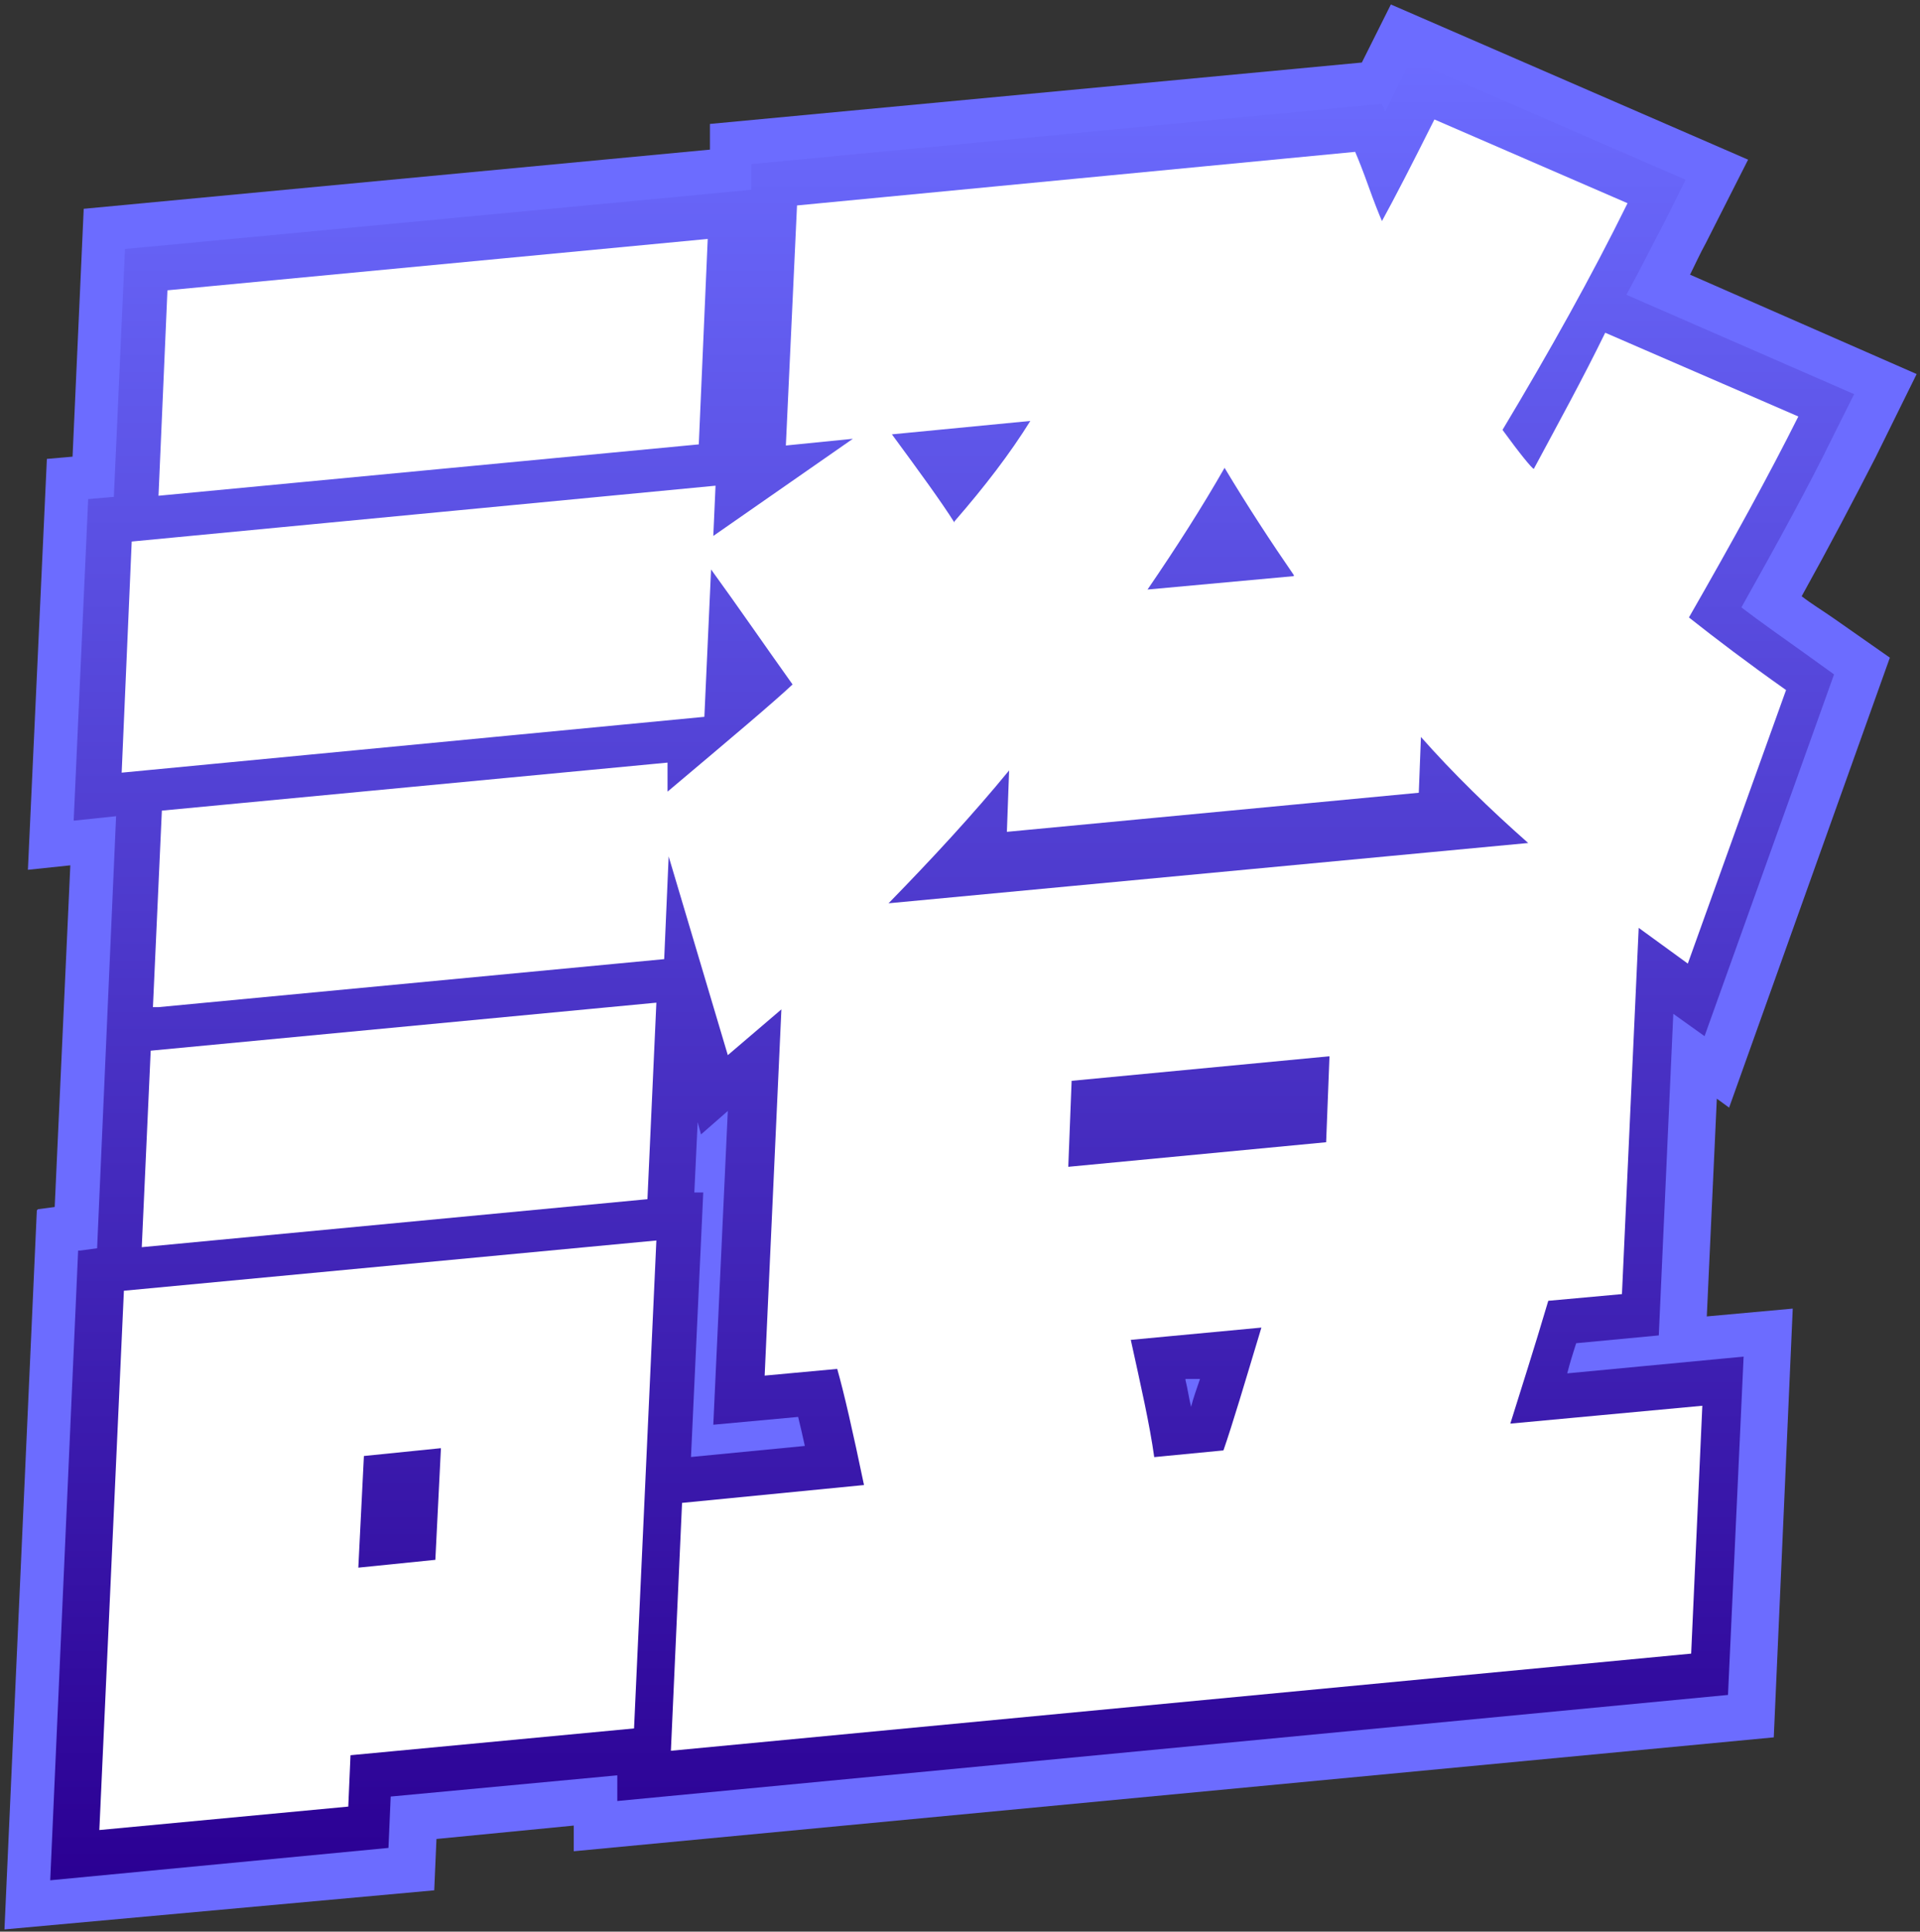 <?xml version="1.0" encoding="UTF-8"?>
<svg id="_圖層_2" data-name=" 圖層 2" xmlns="http://www.w3.org/2000/svg" version="1.1" xmlns:xlink="http://www.w3.org/1999/xlink" viewBox="0 0 172 173">
  <rect x="0" y="0" width="172" height="173" fill="#333333" stroke="none"/>
  <defs>
    <style>
      .cls-1 {
        fill: #6c6cff;
      }

      .cls-1, .cls-2, .cls-3 {
        stroke-width: 0px;
      }

      .cls-2 {
        fill: url(#_未命名漸層);
      }

      .cls-3 {
        fill: #fff;
      }
    </style>
    <linearGradient id="_未命名漸層" data-name="未命名漸層" x1="85.4" y1="-12.3" x2="85.4" y2="150.6" gradientTransform="translate(0 156) scale(1 -1)" gradientUnits="userSpaceOnUse">
      <stop offset="0" stop-color="#2b0093"/>
      <stop offset="1" stop-color="#6c6cff"/>
    </linearGradient>
  </defs>
  <g id="_圖層_5" data-name=" 圖層 5">
    <g>
      <path class="cls-3" d="M31.4,157.2l-.2,4.6-22.3,2.1,2.2-48.3,47.7-4.5-2,43.7-25.4,2.4ZM13.7,90.2l.8-17.6,45.3-4.3v2.6c5.7-4.8,9.5-8,11.2-9.6-2.5-3.5-4.9-7-7.3-10.3l-.6,13.2-52.2,5,.9-20.7,52.3-5-.2,4.5,12.5-8.7-6,.6,1-21.5,50-4.8c.3.7.7,1.7,1.2,3.1.5,1.4.9,2.4,1.2,3.1,1.1-2,2.7-5.1,4.7-9.1l17.3,7.5c-3.2,6.5-7,13.3-11.2,20.3,1.6,2.2,2.6,3.4,2.8,3.5,2.2-4.1,4.4-8.1,6.4-12.2l17.3,7.5c-2.6,5.2-5.9,11.2-9.8,18,2.4,1.9,5.3,4.1,8.7,6.5l-8.8,24.5-4.4-3.2-1.5,32.8-6.6.6c-1.3,4.4-2.5,8.1-3.4,11l17.2-1.6-1,22.2-91.4,8.7,1-22.2,16.3-1.6c-1-4.8-1.8-8.3-2.4-10.4l-6.5.6,1.5-32.8-4.8,4.1-5.3-17.8-.4,9.2-45.3,4.3h0ZM12.7,111.7l.8-17.6,45.3-4.3-.8,17.6s-45.3,4.3-45.3,4.3ZM14.2,44.4l.8-18.4,48.4-4.6-.8,18.4s-48.4,4.6-48.4,4.6ZM32.1,140.4l6.9-.7.5-10-6.9.7-.5,10ZM127.3,65.8l-.2,5.2-36.9,3.5.2-5.5c-3.2,3.9-6.8,7.8-10.8,11.9l57.3-5.4c-3.4-3-6.7-6.2-9.7-9.6h0ZM85.5,46.7c2.7-3.1,5-6.1,6.8-9l-12.4,1.2c2.5,3.4,4.4,6,5.6,7.9h0ZM95.7,104.5l23.1-2.2.3-7.7-23.1,2.2-.3,7.7ZM109.6,129.9c.8-2.3,1.9-6,3.4-11l-11.7,1.1c.9,4.1,1.7,7.6,2.1,10.5,0,0,6.2-.6,6.2-.6ZM115.9,51.5c-2-2.9-4.1-6.1-6.2-9.6-2,3.5-4.3,7.1-6.9,10.9l13.1-1.2h0Z"/>
      <path class="cls-1" d="M3.4,108.3l1.5-.2,1.4-30.6-3.8.4,1.7-36.8,2.3-.2,1-22.2,56.1-5.3v-2.3c0,0,58.4-5.5,58.4-5.5l2.6-5.2,32,13.9-3.8,7.5c-.5.9-.9,1.8-1.4,2.8l20.3,8.9-3.7,7.5c-1.9,3.7-4.1,7.9-6.6,12.4.9.7,1.9,1.3,2.9,2l5,3.5-14.4,40.3-1.1-.8-.9,19.5,7.7-.7-1.7,38.4-107.5,10.2v-2.3c0,0-12.3,1.2-12.3,1.2l-.2,4.6L.4,172.8l2.9-64.4h0Z"/>
      <path class="cls-2" d="M7.2,112l1.5-.2,1.7-38.7-3.8.4,1.3-28.8,2.3-.2,1-22.2,56.1-5.3v-2.3c0,0,56.5-5.4,56.5-5.4l.3.7c.2-.4,2.3-4.6,2.3-4.6l24.6,10.7-1.9,3.8c-1.1,2.1-2.2,4.3-3.4,6.5l20.4,8.9-1.9,3.8c-2.2,4.5-5,9.6-8.2,15.3,1.7,1.3,3.7,2.7,5.8,4.2l2.5,1.8-11.6,32.4-2.8-2-1.3,28.8-7.4.7c-.3.9-.6,1.9-.8,2.7l15.8-1.5-1.4,30.3-99.5,9.5v-2.3c0,0-20.3,1.9-20.3,1.9l-.2,4.6-30.3,2.9,2.5-56.4h0ZM61.8,130.5l10.3-1c-.2-.9-.4-1.8-.6-2.6l-7.6.7,1.3-28.1-2.4,2.1-.3-1.1-.3,6.3h.8c0,0-1.1,23.7-1.1,23.7h0ZM106.2,123.6c.2.8.3,1.6.5,2.4.2-.8.5-1.6.8-2.5h-1.3c0,.1,0,.1,0,.1Z"/>
      <path class="cls-3" d="M31.4,157.2l-.2,4.6-22.3,2.1,2.2-48.3,47.7-4.5-2,43.7-25.4,2.4ZM13.7,90.2l.8-17.6,45.3-4.3v2.6c5.7-4.8,9.5-8,11.2-9.6-2.5-3.5-4.9-7-7.3-10.3l-.6,13.2-52.2,5,.9-20.7,52.3-5-.2,4.5,12.5-8.7-6,.6,1-21.5,50-4.8c.3.7.7,1.7,1.2,3.1.5,1.4.9,2.4,1.2,3.1,1.1-2,2.7-5.1,4.7-9.1l17.3,7.5c-3.2,6.5-7,13.3-11.2,20.3,1.6,2.2,2.6,3.4,2.8,3.5,2.2-4.1,4.4-8.1,6.4-12.2l17.3,7.5c-2.6,5.2-5.9,11.2-9.8,18,2.4,1.9,5.3,4.1,8.7,6.5l-8.8,24.5-4.4-3.2-1.5,32.8-6.6.6c-1.3,4.4-2.5,8.1-3.4,11l17.2-1.6-1,22.2-91.4,8.7,1-22.2,16.3-1.6c-1-4.8-1.8-8.3-2.4-10.4l-6.5.6,1.5-32.8-4.8,4.1-5.3-17.8-.4,9.2-45.3,4.3h0ZM12.7,111.7l.8-17.6,45.3-4.3-.8,17.6s-45.3,4.3-45.3,4.3ZM14.2,44.4l.8-18.4,48.4-4.6-.8,18.4s-48.4,4.6-48.4,4.6ZM32.1,140.4l6.9-.7.5-10-6.9.7-.5,10ZM127.3,65.8l-.2,5.2-36.9,3.5.2-5.5c-3.2,3.9-6.8,7.8-10.8,11.9l57.3-5.4c-3.4-3-6.7-6.2-9.7-9.6h0ZM85.5,46.7c2.7-3.1,5-6.1,6.8-9l-12.4,1.2c2.5,3.4,4.4,6,5.6,7.9h0ZM95.7,104.5l23.1-2.2.3-7.7-23.1,2.2-.3,7.7ZM109.6,129.9c.8-2.3,1.9-6,3.4-11l-11.7,1.1c.9,4.1,1.7,7.6,2.1,10.5,0,0,6.2-.6,6.2-.6ZM115.9,51.5c-2-2.9-4.1-6.1-6.2-9.6-2,3.5-4.3,7.1-6.9,10.9l13.1-1.2h0Z"/>
    </g>
  </g>
</svg>